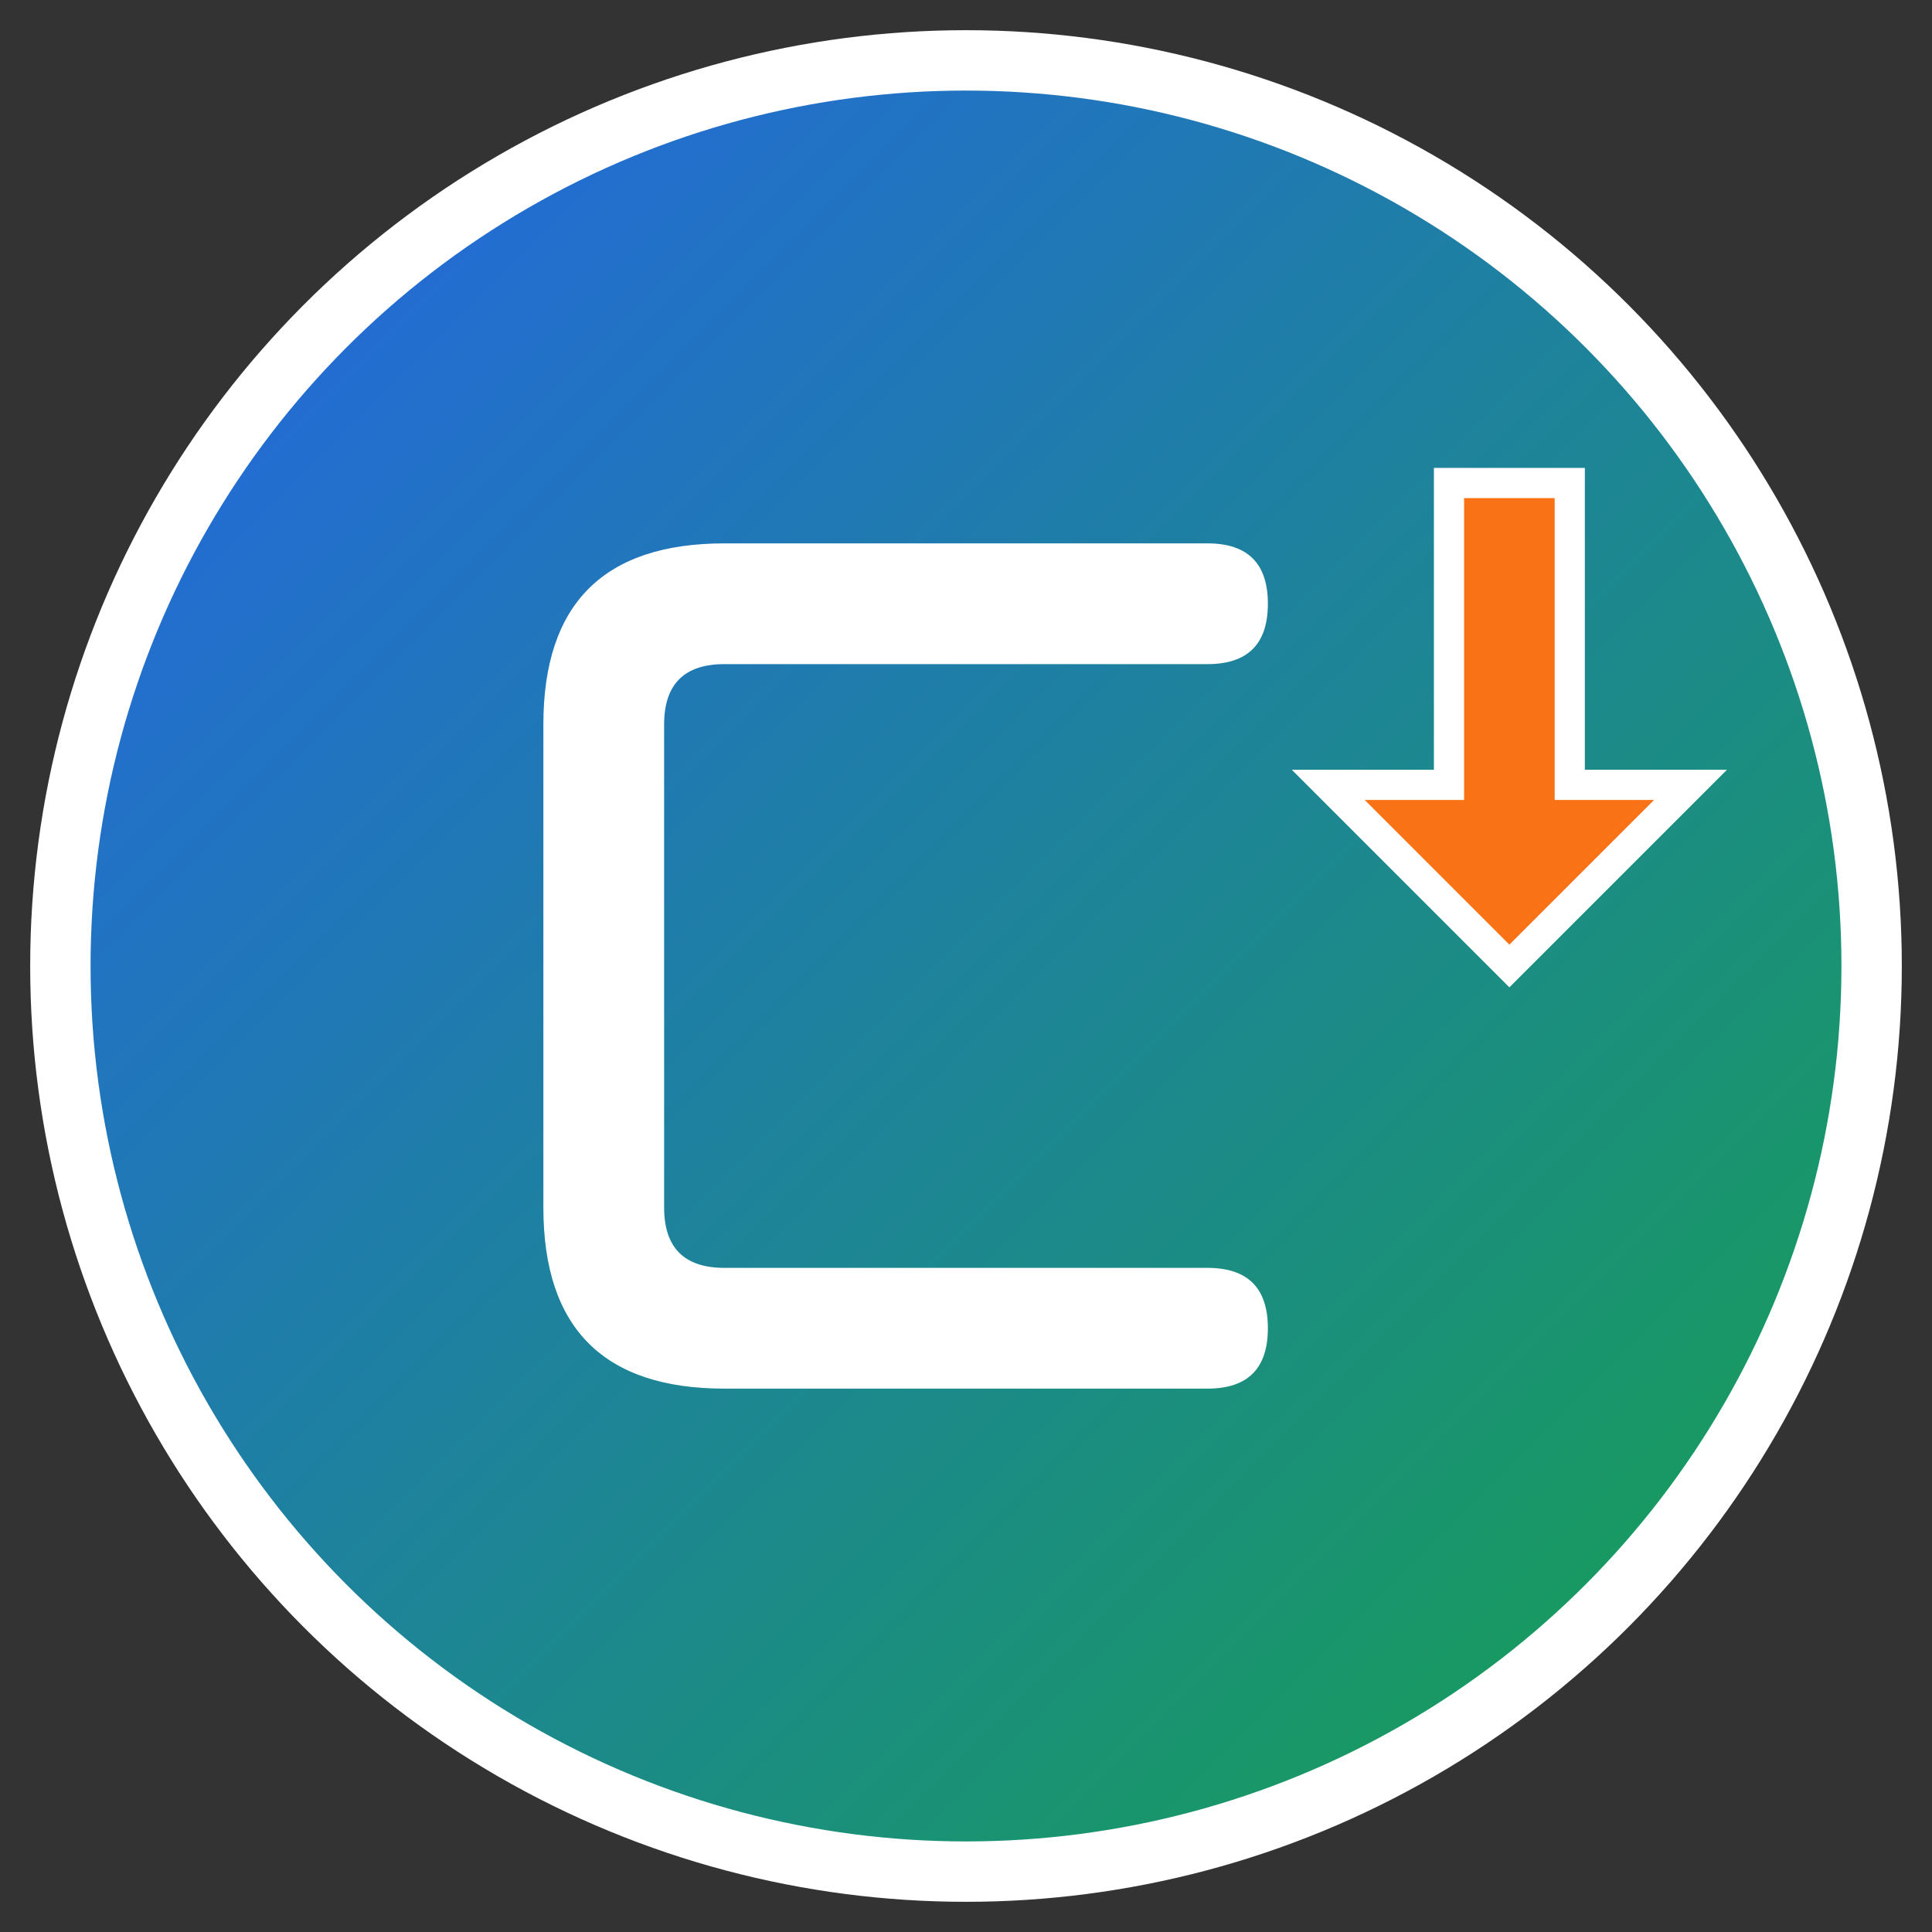 <svg xmlns="http://www.w3.org/2000/svg" viewBox="0 0 32 32" width="32" height="32">
  <rect x="0" y="0" width="32" height="32" fill="#333333" stroke="none"/>
  <defs>
    <linearGradient id="grad1" x1="0%" y1="0%" x2="100%" y2="100%">
      <stop offset="0%" style="stop-color:#2563eb;stop-opacity:1" />
      <stop offset="100%" style="stop-color:#16a34a;stop-opacity:1" />
    </linearGradient>
  </defs>
  
  <!-- Основний круг -->
  <circle cx="16" cy="16" r="15" fill="url(#grad1)" stroke="#ffffff" stroke-width="1"/>
  
  <!-- Стилізована буква C -->
  <path d="M 12 9 Q 9 9 9 12 L 9 20 Q 9 23 12 23 L 20 23 Q 21 23 21 22 Q 21 21 20 21 L 12 21 Q 11 21 11 20 L 11 12 Q 11 11 12 11 L 20 11 Q 21 11 21 10 Q 21 9 20 9 Z" fill="#ffffff"/>
  
  <!-- Акцентний елемент - стрілка вгору -->
  <path d="M 22 13 L 25 16 L 28 13 L 26 13 L 26 8 L 24 8 L 24 13 Z" fill="#f97316" stroke="#ffffff" stroke-width="0.5"/>
</svg>